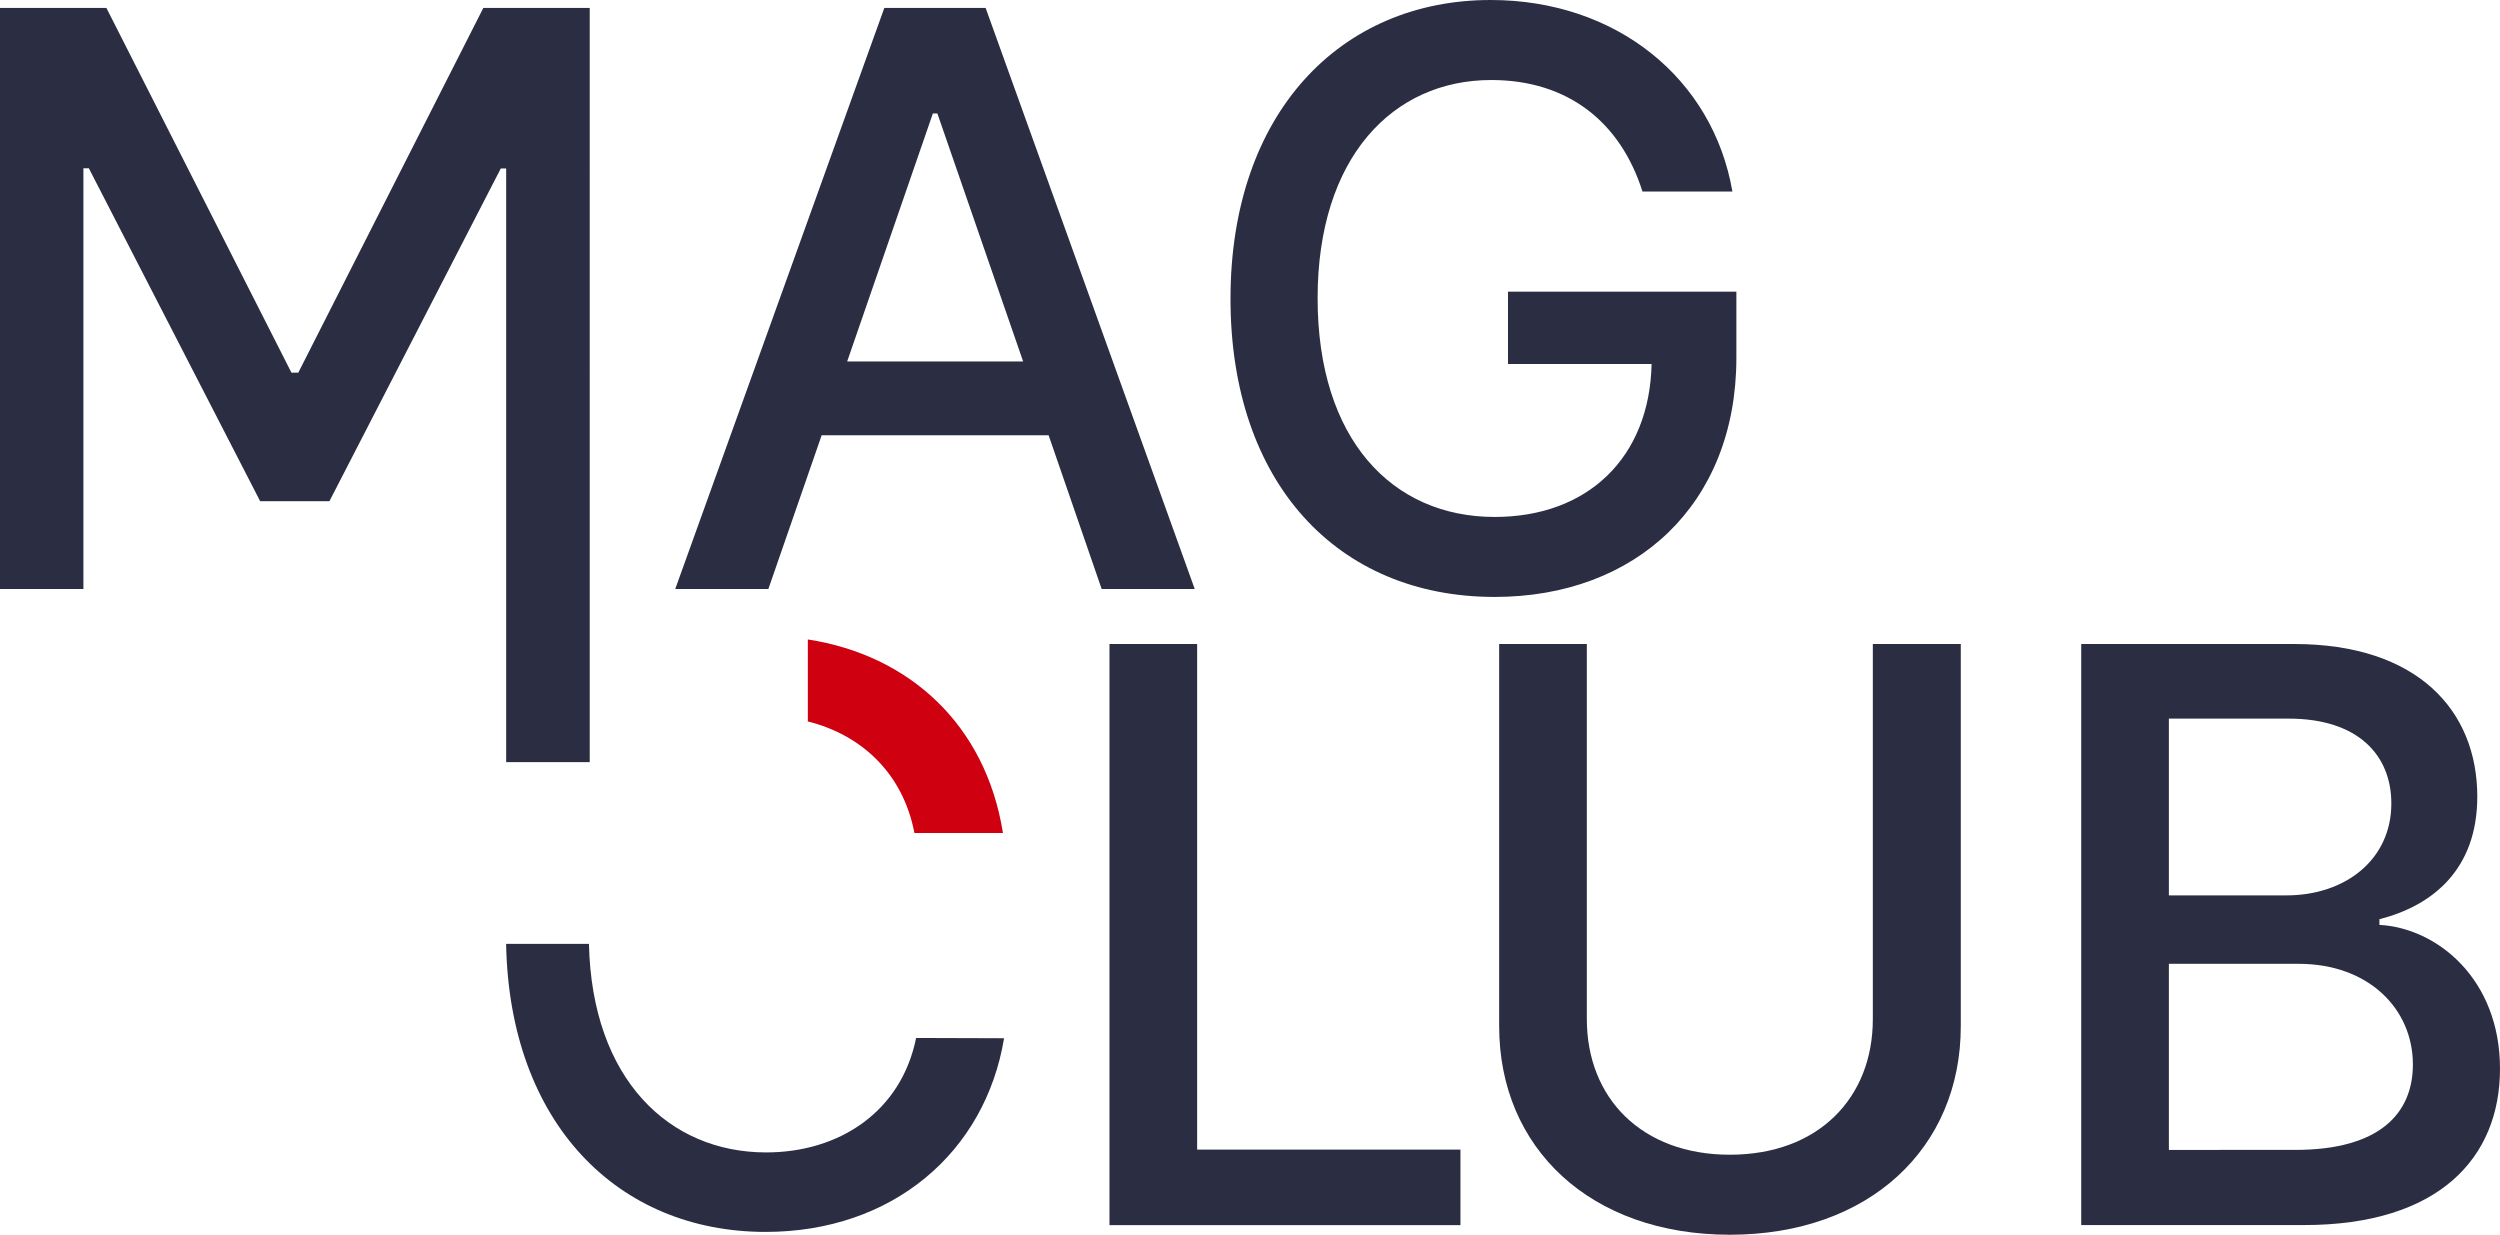 <svg xmlns:xlink="http://www.w3.org/1999/xlink" id="Ebene_1" data-name="Ebene 1" xmlns="http://www.w3.org/2000/svg" viewBox="0 0 1688.66 834.02" width="1688.66"  height="834.02" >
                                    <defs>
                                            <style>.cls-1 {
                                                    fill: #2b2d42;
                                                }

                                                .cls-2 {
                                                    fill: #cf000f;
                                                }</style>
                                        </defs>
                                    <path class="cls-1" d="M71.87,5.37l125,246.37h4.6l125-246.37h71.87V514.8H341.9v-401h-3.64L222.5,338.56H175.74L60,113.65H56.34V397.86H0V5.37Z" fill="#2B2D42"></path>
                                    <path class="cls-1" d="M456.09,397.86,597.33,5.37h68.43L807,397.86H744.14L708.3,294H555L519,397.86Zm235-153.7L633.17,76.66h-3.06l-57.88,167.5Z" fill="#2B2D42"></path>
                                    <path class="cls-1" d="M1007.28,54.05C940.78,54.05,890,106.36,890,201.42c0,95.44,50.41,147.76,119.59,147.76,62.86,0,104.64-40.05,106-103.3h-97V197h154.27v44.66c0,99.08-68,161.55-163.28,161.55-106.36,0-178.42-77.23-178.42-201.42C831.16,76.47,905.33,0,1006.9,0c84.71,0,150.06,52.89,163.28,129.36h-60.75C1094.67,82.79,1059.41,54.05,1007.28,54.05Z" fill="#2B2D42"></path>
                                    <path class="cls-1" d="M749.41,435h59.22V776.53H986.48v51H749.41Z" fill="#2B2D42"></path>
                                    <path class="cls-1" d="M1324.44,435V693.16c0,82.41-61.9,140.86-156,140.86s-155.81-58.45-155.81-140.86V435h59.22V688.37c0,53.28,37,91.6,96.59,91.6,59.79,0,96.59-38.32,96.59-91.6V435Z" fill="#2B2D42"></path>
                                    <path class="cls-1" d="M1405.79,435h143.73c83.56,0,123.8,45,123.8,103.11,0,49.06-30.08,73.59-66.11,82.79v3.83c38.9,2.11,81.45,36.41,81.45,97.17,0,60.17-41.21,105.59-132.43,105.59H1405.79Zm138.56,169.8c39.86,0,70.91-24.15,70.91-62.1,0-32.58-22.43-57.3-69.38-57.3H1465v119.4Zm6.13,171.91c56.92,0,79.34-24.72,79.34-57.69,0-37.37-29.7-68-77.23-68H1465V776.72Z" fill="#2B2D42"></path>
                                    <path class="cls-2" d="M545.66,487.31c36.23,9.05,64.29,35,72,75.34h59.8C665.76,489.22,614,442.48,545.66,431.93Z" fill="#CF000F"></path>
                                    <path class="cls-1" d="M341.86,637.54h0c2.25,121.27,75.53,194.57,175.26,194.57,85.69,0,148.34-53.69,161.09-130.81l-59.41-.19c-10.09,49.88-52,77.31-101.3,77.31-65.45,0-117.66-49.25-119.69-140.88h0" fill="#2B2D42"></path>
                                </svg>